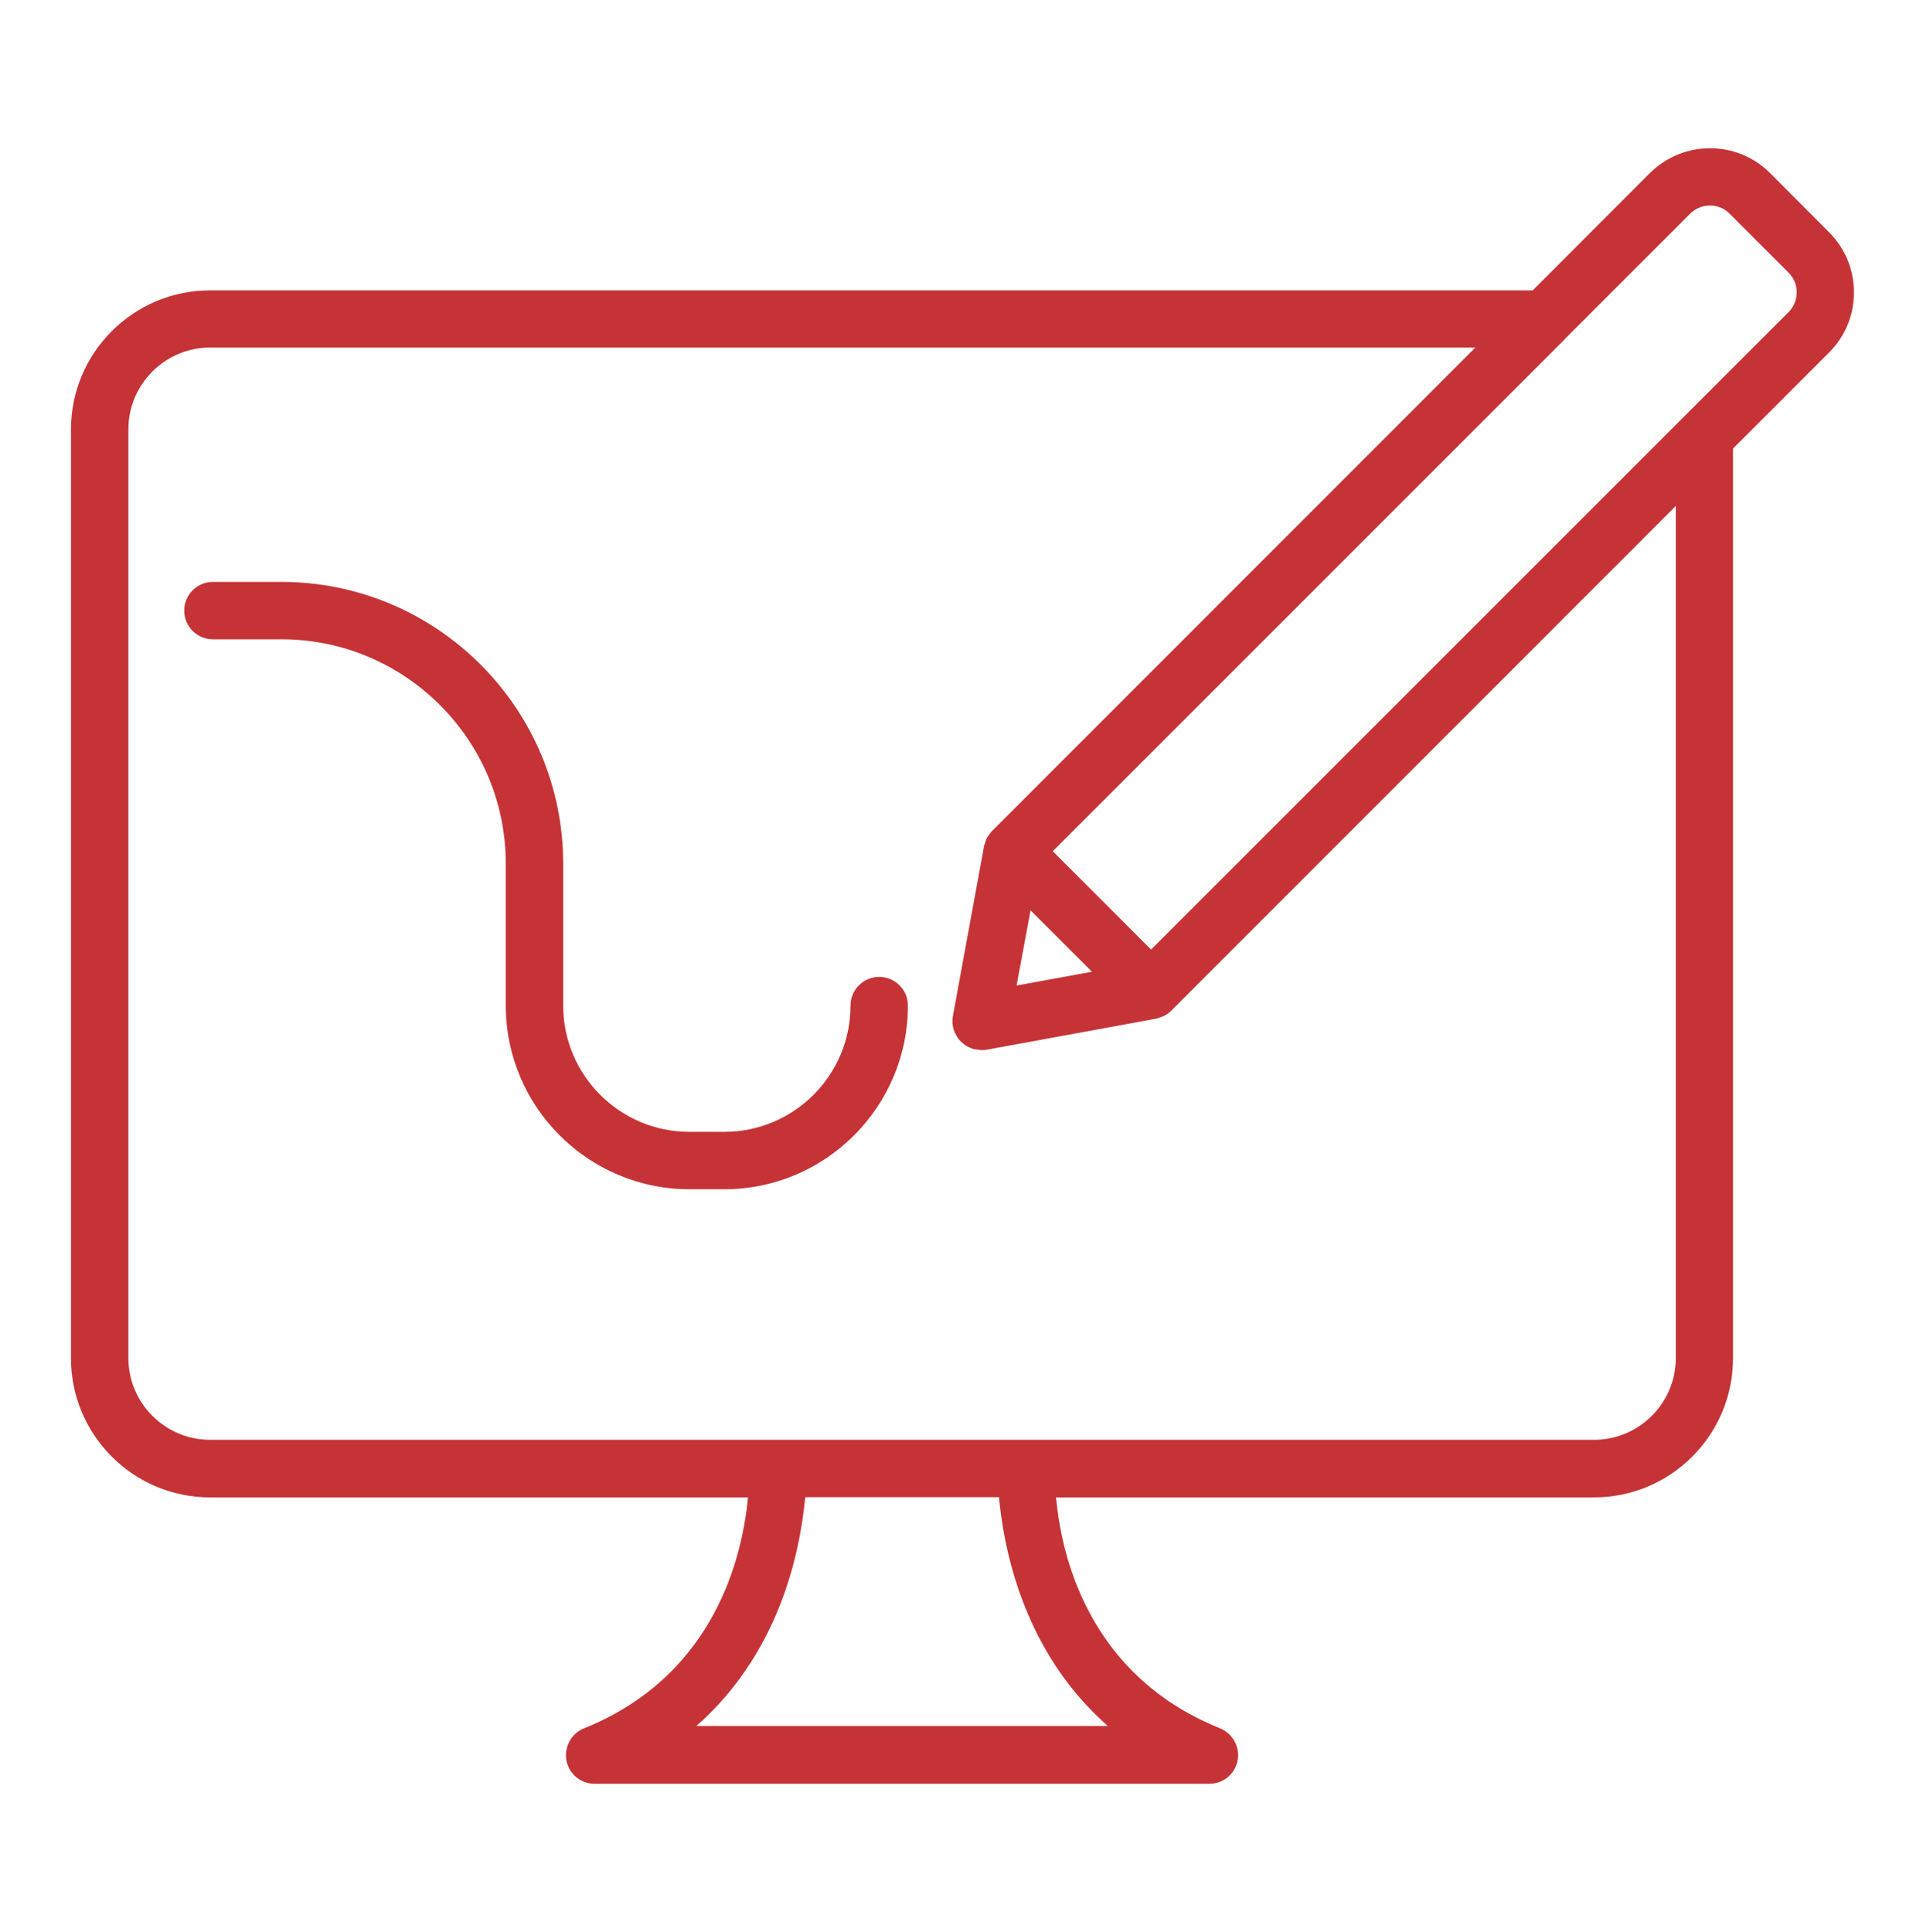 <svg width="102" height="103" viewBox="0 0 102 103" fill="none" xmlns="http://www.w3.org/2000/svg">
<path d="M46.879 52.092C46.032 52.092 45.349 52.776 45.349 53.622C45.349 57.335 42.33 60.354 38.617 60.354H36.761C33.048 60.354 30.029 57.335 30.029 53.622V46.054C30.029 37.772 23.286 31.029 15.004 31.029H11.352C10.506 31.029 9.822 31.713 9.822 32.559C9.822 33.406 10.506 34.089 11.352 34.089H15.004C21.603 34.089 26.968 39.455 26.968 46.054V53.622C26.968 59.018 31.365 63.414 36.761 63.414H38.617C44.013 63.414 48.409 59.018 48.409 53.622C48.409 52.776 47.725 52.092 46.879 52.092Z" fill="#C53336"/>
<path d="M94.371 9.221C92.617 7.466 89.741 7.466 87.966 9.231L81.723 15.484H11.201C7.11 15.484 3.785 18.809 3.785 22.899V72.43C3.785 76.52 7.11 79.846 11.201 79.846H39.883C39.852 80.141 39.822 80.468 39.761 80.835C39.363 83.477 38.108 87.689 34.13 90.535C33.263 91.147 32.274 91.708 31.142 92.157C30.805 92.29 30.53 92.545 30.366 92.851C30.203 93.157 30.132 93.514 30.203 93.881C30.346 94.605 30.968 95.115 31.703 95.115H48.094H64.485C65.22 95.115 65.852 94.595 65.985 93.881C66.056 93.524 65.995 93.157 65.822 92.851C65.658 92.545 65.393 92.3 65.046 92.157C63.914 91.698 62.915 91.147 62.058 90.535C58.08 87.689 56.815 83.487 56.427 80.835C56.376 80.468 56.336 80.141 56.305 79.846H84.987C89.078 79.846 92.403 76.52 92.403 72.43V23.919L97.523 18.799C98.38 17.942 98.859 16.799 98.849 15.575C98.849 14.362 98.37 13.229 97.523 12.383L94.371 9.221ZM54.948 48.542L58.223 51.816L54.204 52.55L54.948 48.542ZM53.265 79.835C53.316 80.376 53.398 81.029 53.531 81.763C54.061 84.68 55.448 88.852 59.069 92.035H48.094H37.129C40.75 88.852 42.137 84.691 42.668 81.763C42.8 81.029 42.882 80.376 42.933 79.835H53.265ZM89.353 72.42C89.353 74.817 87.395 76.775 84.998 76.775H54.806H54.795H11.201C8.804 76.775 6.845 74.817 6.845 72.42V22.889C6.845 20.492 8.804 18.533 11.201 18.533H78.663L52.908 44.299C52.898 44.309 52.898 44.309 52.888 44.309C52.868 44.329 52.857 44.37 52.827 44.39C52.735 44.503 52.653 44.615 52.592 44.747C52.562 44.819 52.541 44.89 52.521 44.962C52.5 45.013 52.48 45.064 52.47 45.115L50.807 54.182C50.715 54.672 50.879 55.182 51.236 55.539C51.317 55.621 51.409 55.692 51.501 55.753C51.531 55.774 51.562 55.784 51.593 55.804C51.664 55.845 51.735 55.876 51.817 55.906C51.848 55.916 51.888 55.927 51.919 55.937C52.001 55.957 52.072 55.967 52.154 55.978C52.184 55.978 52.225 55.988 52.256 55.988C52.276 55.988 52.296 55.998 52.317 55.998C52.409 55.998 52.5 55.988 52.592 55.978L61.66 54.315C61.721 54.305 61.772 54.274 61.833 54.254C61.895 54.233 61.956 54.223 62.017 54.193C62.17 54.121 62.313 54.029 62.435 53.907C62.445 53.897 62.456 53.897 62.456 53.887L89.353 26.979V72.42ZM95.371 16.636L61.374 50.633L56.132 45.39L83.437 18.085C83.447 18.074 83.447 18.064 83.457 18.054L90.118 11.393C90.699 10.822 91.628 10.812 92.199 11.373L95.371 14.545C95.646 14.821 95.799 15.188 95.799 15.575C95.799 15.983 95.646 16.361 95.371 16.636Z" fill="#C53336"/>
</svg>
